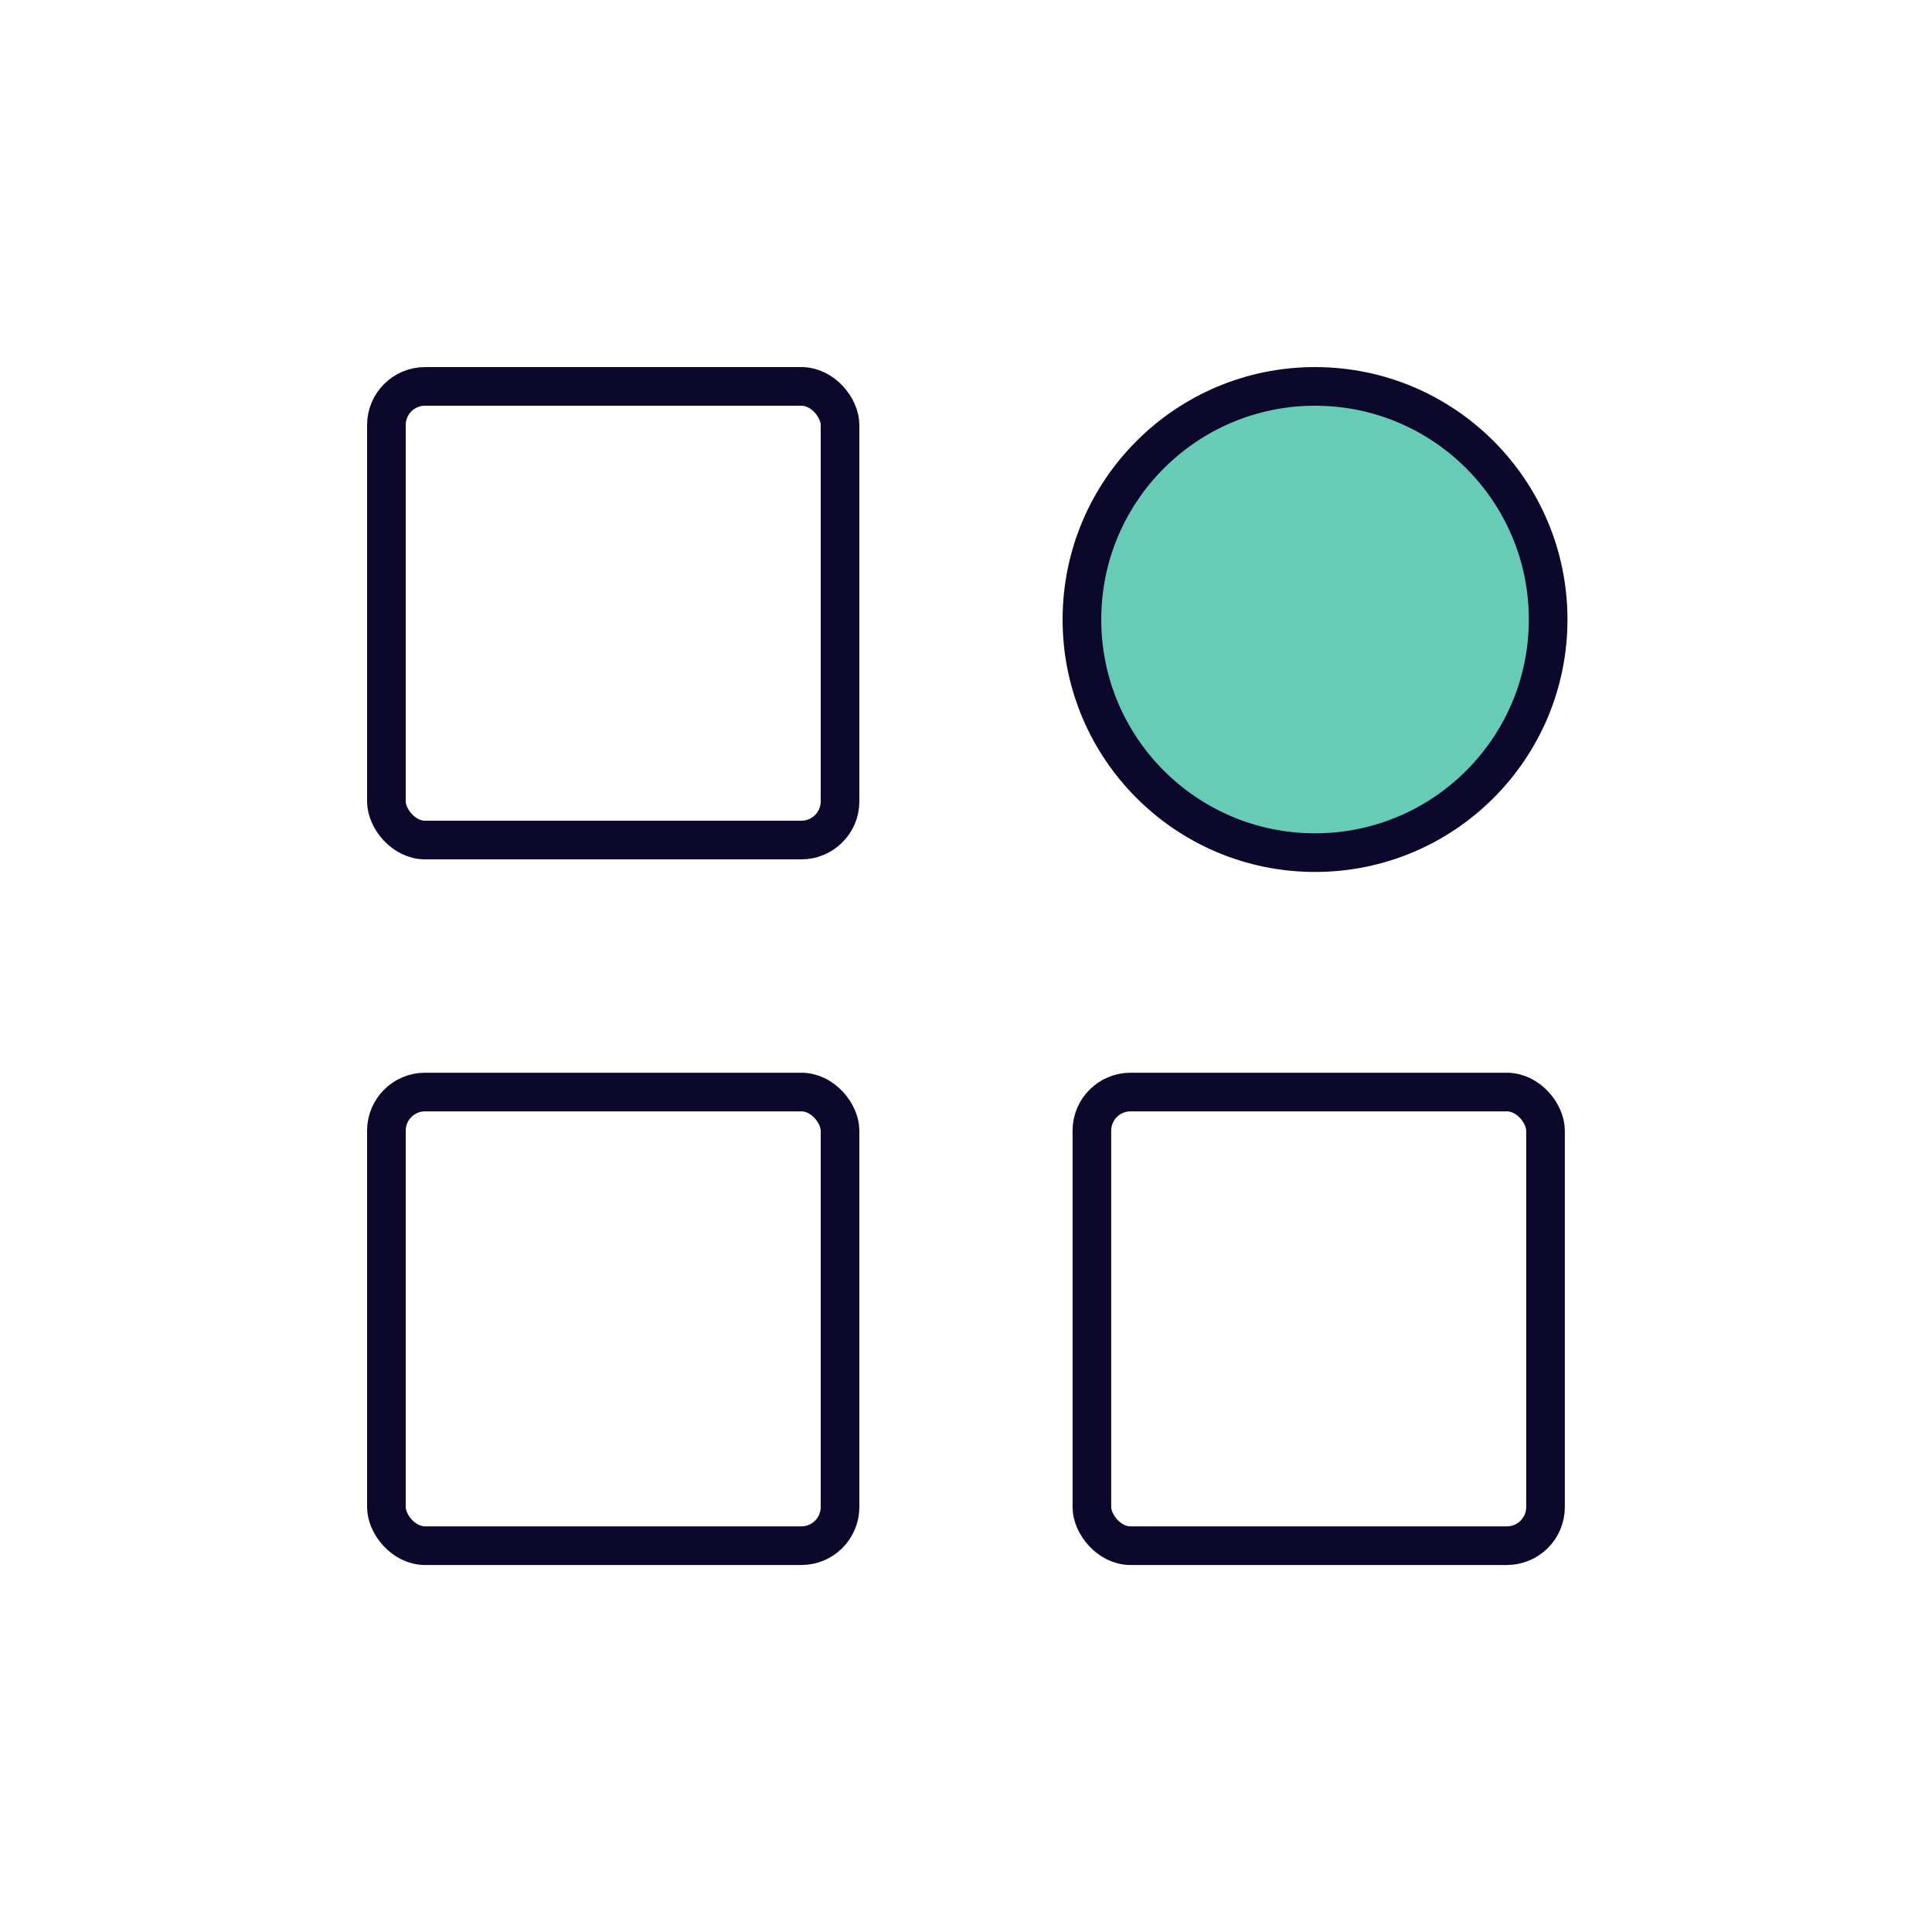 <svg width="50" height="50" viewBox="0 0 50 50" fill="none" xmlns="http://www.w3.org/2000/svg">
<rect x="10" y="10" width="11.74" height="11.74" rx="1" stroke="#0B082B"/>
<rect x="10" y="28.262" width="11.74" height="11.74" rx="1" stroke="#0B082B"/>
<rect x="28.258" y="28.262" width="11.74" height="11.74" rx="1" stroke="#0B082B"/>
<circle cx="34.033" cy="16.033" r="6.033" fill="#68CBB5" stroke="#0B082B" stroke-linecap="round"/>
</svg>
